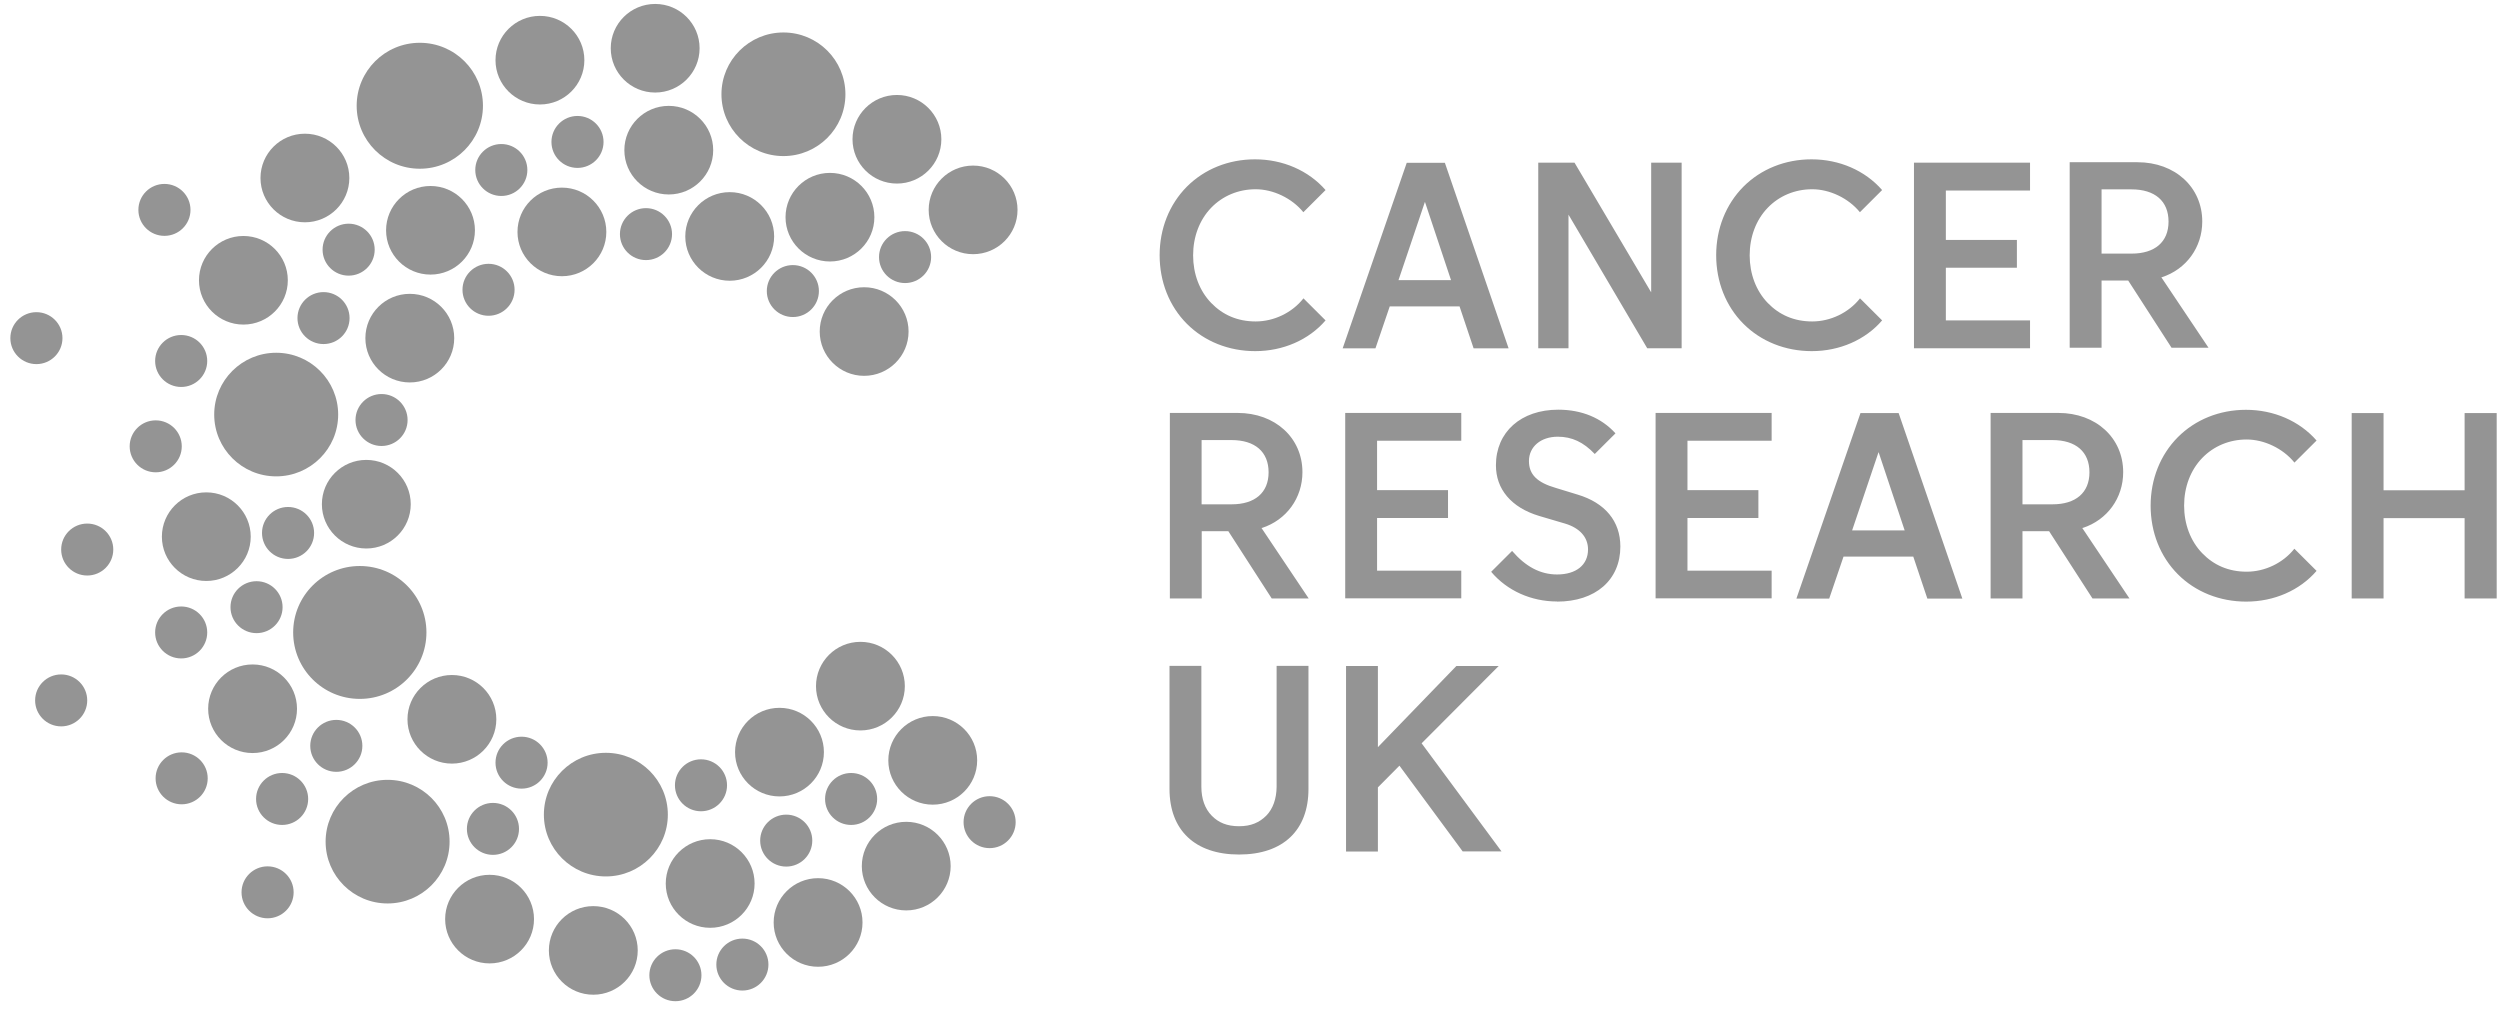 <svg xmlns="http://www.w3.org/2000/svg" width="183" height="74" viewBox="0 0 183 74" fill="none"><g clip-path="url(#clip0_504_136)"><path d="M95.406 21.849C94.58 22.893 93.252 23.53 91.916 23.53C90.579 23.53 89.498 23.046 88.655 22.172C87.804 21.289 87.336 20.049 87.336 18.691C87.336 17.333 87.804 16.094 88.655 15.211C89.498 14.337 90.647 13.853 91.916 13.853C93.184 13.853 94.563 14.498 95.406 15.534L97.031 13.912C95.78 12.478 93.899 11.663 91.865 11.663C89.932 11.663 88.162 12.376 86.876 13.666C85.591 14.965 84.885 16.739 84.885 18.683C84.885 20.627 85.591 22.409 86.876 23.699C88.162 24.99 89.941 25.703 91.882 25.703C93.924 25.703 95.806 24.879 97.031 23.453L95.406 21.832V21.849ZM120.576 25.491H123.096V11.909H120.866V21.399L115.256 11.909H112.6V25.491H114.814V15.712L120.576 25.491ZM136.145 21.849C135.319 22.893 133.992 23.53 132.655 23.53C131.319 23.53 130.238 23.046 129.395 22.172C128.544 21.289 128.076 20.049 128.076 18.691C128.076 17.333 128.544 16.094 129.395 15.211C130.238 14.337 131.387 13.853 132.655 13.853C133.923 13.853 135.302 14.498 136.145 15.534L137.771 13.912C136.52 12.478 134.639 11.663 132.604 11.663C130.672 11.663 128.901 12.376 127.616 13.666C126.331 14.965 125.624 16.739 125.624 18.683C125.624 20.627 126.331 22.409 127.616 23.699C128.901 24.99 130.68 25.703 132.621 25.703C134.664 25.703 136.545 24.879 137.771 23.453L136.145 21.832V21.849ZM142.436 13.946H148.599V11.909H140.103V25.491H148.599V23.453H142.436V19.599H147.637V17.562H142.436V13.938V13.946ZM89.915 38.885L93.09 43.808H95.797L92.341 38.647H92.375C94.171 38.062 95.338 36.457 95.338 34.565C95.338 32.052 93.346 30.227 90.596 30.227H85.634V43.808H87.966V38.885H89.915ZM87.957 32.213H90.145C91.865 32.213 92.861 33.071 92.861 34.573C92.861 36.075 91.847 36.916 90.162 36.916H87.957V32.213ZM155.783 20.533L158.958 25.456H161.665L158.209 20.296H158.243C160.039 19.71 161.205 18.106 161.205 16.213C161.205 13.7 159.213 11.875 156.464 11.875H151.501V25.456H153.834V20.533H155.783ZM153.834 13.861H156.021C157.741 13.861 158.737 14.719 158.737 16.221C158.737 17.724 157.724 18.564 156.038 18.564H153.834V13.861ZM149.995 38.885L153.17 43.808H155.877L152.421 38.647H152.455C154.251 38.062 155.417 36.457 155.417 34.565C155.417 32.052 153.425 30.227 150.676 30.227H145.713V43.808H148.045V38.885H149.995ZM148.045 32.213H150.233C151.952 32.213 152.948 33.071 152.948 34.573C152.948 36.075 151.935 36.916 150.25 36.916H148.045V32.213ZM100.802 32.264H106.965V30.227H98.47V43.8H106.965V41.771H100.802V37.917H105.995V35.88H100.802V32.264ZM113.971 44.038C116.788 44.038 118.61 42.459 118.61 40.006C118.61 38.155 117.495 36.806 115.477 36.203L113.894 35.719C112.507 35.32 111.919 34.726 111.919 33.75C111.919 32.697 112.788 31.967 114.03 31.967C115.06 31.967 115.903 32.358 116.737 33.232L118.252 31.721C117.231 30.592 115.784 29.989 114.064 29.989C111.341 29.989 109.502 31.619 109.502 34.055C109.502 34.929 109.774 35.694 110.311 36.33C110.855 36.975 111.647 37.459 112.66 37.765L114.558 38.325C115.639 38.647 116.244 39.327 116.244 40.218C116.244 41.355 115.375 42.051 113.979 42.051C112.754 42.051 111.681 41.483 110.685 40.328L109.153 41.856C110.319 43.24 112.081 44.029 113.979 44.029L113.971 44.038ZM123.522 32.264H129.684V30.227H121.189V43.8H129.684V41.771H123.522V37.917H128.714V35.88H123.522V32.264ZM134.945 40.744H140.052L141.082 43.817H143.644L138.98 30.235H136.188L131.497 43.817H133.898L134.945 40.744ZM137.516 33.105L139.422 38.826H135.575L137.507 33.105H137.516ZM101.73 22.426H106.838L107.868 25.499H110.43L105.765 11.918H102.973L98.283 25.499H100.683L101.73 22.426ZM104.309 14.787L106.216 20.508H102.369L104.301 14.787H104.309ZM167.947 33.868L169.573 32.247C168.321 30.813 166.44 29.998 164.406 29.998C162.474 29.998 160.703 30.711 159.418 32.001C158.132 33.3 157.426 35.074 157.426 37.018C157.426 38.962 158.132 40.744 159.418 42.034C160.703 43.325 162.482 44.038 164.423 44.038C166.466 44.038 168.347 43.214 169.573 41.788L167.947 40.167C167.121 41.211 165.793 41.848 164.457 41.848C163.12 41.848 162.039 41.364 161.197 40.489C160.345 39.607 159.877 38.367 159.877 37.009C159.877 35.651 160.345 34.412 161.197 33.529C162.039 32.655 163.189 32.171 164.457 32.171C165.725 32.171 167.104 32.816 167.947 33.852V33.868ZM180.409 43.808H182.758V30.235H180.409V35.889H174.476V30.235H172.143V43.808H174.476V37.926H180.409V43.808ZM90.698 62.551C93.942 62.551 95.78 60.76 95.78 57.755V48.74H93.448V57.593C93.439 58.468 93.184 59.206 92.69 59.707C92.188 60.208 91.575 60.48 90.698 60.48C89.822 60.48 89.192 60.216 88.698 59.707C88.204 59.206 87.94 58.476 87.94 57.593V48.74H85.608V57.755C85.608 60.76 87.464 62.551 90.698 62.551ZM102.428 56.032L107.067 62.322H109.91L104.063 54.41L109.706 48.749H106.608L100.862 54.691V48.749H98.53V62.33H100.862V57.636L102.437 56.049L102.428 56.032Z" fill="#949494"></path><path d="M59.884 70.767C61.68 70.767 63.136 69.316 63.136 67.525C63.136 65.734 61.68 64.282 59.884 64.282C58.088 64.282 56.632 65.734 56.632 67.525C56.632 69.316 58.088 70.767 59.884 70.767Z" fill="#949494"></path><path d="M60.752 19.141C62.548 19.141 64.004 17.689 64.004 15.899C64.004 14.108 62.548 12.656 60.752 12.656C58.957 12.656 57.501 14.108 57.501 15.899C57.501 17.689 58.957 19.141 60.752 19.141Z" fill="#949494"></path><path d="M63.255 27.511C65.051 27.511 66.507 26.059 66.507 24.268C66.507 22.477 65.051 21.026 63.255 21.026C61.459 21.026 60.003 22.477 60.003 24.268C60.003 26.059 61.459 27.511 63.255 27.511Z" fill="#949494"></path><path d="M65.656 13.437C67.451 13.437 68.907 11.985 68.907 10.194C68.907 8.404 67.451 6.952 65.656 6.952C63.86 6.952 62.404 8.404 62.404 10.194C62.404 11.985 63.86 13.437 65.656 13.437Z" fill="#949494"></path><path d="M57.347 11.425C59.853 11.425 61.885 9.4 61.885 6.901C61.885 4.402 59.853 2.377 57.347 2.377C54.842 2.377 52.81 4.402 52.81 6.901C52.81 9.4 54.842 11.425 57.347 11.425Z" fill="#949494"></path><path d="M30.73 12.351C33.282 12.351 35.352 10.287 35.352 7.741C35.352 5.196 33.282 3.132 30.73 3.132C28.177 3.132 26.108 5.196 26.108 7.741C26.108 10.287 28.177 12.351 30.73 12.351Z" fill="#949494"></path><path d="M20.217 34.87C22.723 34.87 24.754 32.844 24.754 30.346C24.754 27.847 22.723 25.822 20.217 25.822C17.712 25.822 15.68 27.847 15.68 30.346C15.68 32.844 17.712 34.87 20.217 34.87Z" fill="#949494"></path><path d="M28.372 66.133C30.878 66.133 32.909 64.107 32.909 61.608C32.909 59.11 30.878 57.084 28.372 57.084C25.866 57.084 23.835 59.11 23.835 61.608C23.835 64.107 25.866 66.133 28.372 66.133Z" fill="#949494"></path><path d="M44.349 64.155C46.855 64.155 48.886 62.13 48.886 59.631C48.886 57.132 46.855 55.106 44.349 55.106C41.843 55.106 39.812 57.132 39.812 59.631C39.812 62.13 41.843 64.155 44.349 64.155Z" fill="#949494"></path><path d="M26.337 51.159C29.031 51.159 31.215 48.982 31.215 46.295C31.215 43.609 29.031 41.432 26.337 41.432C23.644 41.432 21.46 43.609 21.46 46.295C21.46 48.982 23.644 51.159 26.337 51.159Z" fill="#949494"></path><path d="M71.231 18.606C73.027 18.606 74.483 17.155 74.483 15.364C74.483 13.573 73.027 12.121 71.231 12.121C69.435 12.121 67.979 13.573 67.979 15.364C67.979 17.155 69.435 18.606 71.231 18.606Z" fill="#949494"></path><path d="M53.415 20.55C55.211 20.55 56.667 19.099 56.667 17.308C56.667 15.517 55.211 14.065 53.415 14.065C51.619 14.065 50.163 15.517 50.163 17.308C50.163 19.099 51.619 20.55 53.415 20.55Z" fill="#949494"></path><path d="M48.954 14.235C50.75 14.235 52.206 12.783 52.206 10.992C52.206 9.202 50.75 7.75 48.954 7.75C47.159 7.75 45.703 9.202 45.703 10.992C45.703 12.783 47.159 14.235 48.954 14.235Z" fill="#949494"></path><path d="M47.959 6.774C49.754 6.774 51.21 5.322 51.21 3.531C51.21 1.74 49.754 0.289 47.959 0.289C46.163 0.289 44.707 1.74 44.707 3.531C44.707 5.322 46.163 6.774 47.959 6.774Z" fill="#949494"></path><path d="M41.132 20.219C42.928 20.219 44.383 18.767 44.383 16.977C44.383 15.186 42.928 13.734 41.132 13.734C39.336 13.734 37.88 15.186 37.88 16.977C37.88 18.767 39.336 20.219 41.132 20.219Z" fill="#949494"></path><path d="M39.523 7.648C41.319 7.648 42.775 6.196 42.775 4.405C42.775 2.615 41.319 1.163 39.523 1.163C37.727 1.163 36.271 2.615 36.271 4.405C36.271 6.196 37.727 7.648 39.523 7.648Z" fill="#949494"></path><path d="M31.513 20.1C33.309 20.1 34.765 18.649 34.765 16.858C34.765 15.067 33.309 13.615 31.513 13.615C29.717 13.615 28.261 15.067 28.261 16.858C28.261 18.649 29.717 20.1 31.513 20.1Z" fill="#949494"></path><path d="M29.998 27.995C31.794 27.995 33.249 26.543 33.249 24.752C33.249 22.961 31.794 21.509 29.998 21.509C28.202 21.509 26.746 22.961 26.746 24.752C26.746 26.543 28.202 27.995 29.998 27.995Z" fill="#949494"></path><path d="M22.32 16.272C24.116 16.272 25.571 14.82 25.571 13.03C25.571 11.239 24.116 9.787 22.32 9.787C20.524 9.787 19.068 11.239 19.068 13.03C19.068 14.82 20.524 16.272 22.32 16.272Z" fill="#949494"></path><path d="M17.817 23.759C19.613 23.759 21.068 22.307 21.068 20.516C21.068 18.726 19.613 17.274 17.817 17.274C16.021 17.274 14.565 18.726 14.565 20.516C14.565 22.307 16.021 23.759 17.817 23.759Z" fill="#949494"></path><path d="M26.814 40.15C28.61 40.15 30.066 38.698 30.066 36.907C30.066 35.117 28.61 33.665 26.814 33.665C25.018 33.665 23.562 35.117 23.562 36.907C23.562 38.698 25.018 40.15 26.814 40.15Z" fill="#949494"></path><path d="M15.101 42.527C16.897 42.527 18.353 41.075 18.353 39.284C18.353 37.493 16.897 36.041 15.101 36.041C13.305 36.041 11.85 37.493 11.85 39.284C11.85 41.075 13.305 42.527 15.101 42.527Z" fill="#949494"></path><path d="M18.489 55.123C20.285 55.123 21.741 53.672 21.741 51.881C21.741 50.09 20.285 48.638 18.489 48.638C16.693 48.638 15.237 50.09 15.237 51.881C15.237 53.672 16.693 55.123 18.489 55.123Z" fill="#949494"></path><path d="M33.079 55.896C34.875 55.896 36.331 54.444 36.331 52.653C36.331 50.862 34.875 49.411 33.079 49.411C31.283 49.411 29.827 50.862 29.827 52.653C29.827 54.444 31.283 55.896 33.079 55.896Z" fill="#949494"></path><path d="M35.837 70.521C37.633 70.521 39.089 69.07 39.089 67.279C39.089 65.488 37.633 64.036 35.837 64.036C34.041 64.036 32.585 65.488 32.585 67.279C32.585 69.07 34.041 70.521 35.837 70.521Z" fill="#949494"></path><path d="M43.43 72.813C45.226 72.813 46.682 71.361 46.682 69.571C46.682 67.78 45.226 66.328 43.43 66.328C41.634 66.328 40.178 67.78 40.178 69.571C40.178 71.361 41.634 72.813 43.43 72.813Z" fill="#949494"></path><path d="M51.985 67.915C53.781 67.915 55.236 66.464 55.236 64.673C55.236 62.882 53.781 61.43 51.985 61.43C50.189 61.43 48.733 62.882 48.733 64.673C48.733 66.464 50.189 67.915 51.985 67.915Z" fill="#949494"></path><path d="M57.058 58.298C58.854 58.298 60.31 56.846 60.31 55.056C60.31 53.265 58.854 51.813 57.058 51.813C55.262 51.813 53.806 53.265 53.806 55.056C53.806 56.846 55.262 58.298 57.058 58.298Z" fill="#949494"></path><path d="M62.983 53.468C64.778 53.468 66.234 52.016 66.234 50.226C66.234 48.435 64.778 46.983 62.983 46.983C61.187 46.983 59.731 48.435 59.731 50.226C59.731 52.016 61.187 53.468 62.983 53.468Z" fill="#949494"></path><path d="M68.277 58.901C70.073 58.901 71.529 57.449 71.529 55.658C71.529 53.867 70.073 52.416 68.277 52.416C66.481 52.416 65.025 53.867 65.025 55.658C65.025 57.449 66.481 58.901 68.277 58.901Z" fill="#949494"></path><path d="M72.44 62.084C73.493 62.084 74.346 61.233 74.346 60.182C74.346 59.132 73.493 58.281 72.44 58.281C71.387 58.281 70.533 59.132 70.533 60.182C70.533 61.233 71.387 62.084 72.44 62.084Z" fill="#949494"></path><path d="M62.302 60.386C63.355 60.386 64.208 59.535 64.208 58.485C64.208 57.435 63.355 56.583 62.302 56.583C61.249 56.583 60.395 57.435 60.395 58.485C60.395 59.535 61.249 60.386 62.302 60.386Z" fill="#949494"></path><path d="M57.552 63.434C58.605 63.434 59.459 62.582 59.459 61.532C59.459 60.482 58.605 59.631 57.552 59.631C56.499 59.631 55.645 60.482 55.645 61.532C55.645 62.582 56.499 63.434 57.552 63.434Z" fill="#949494"></path><path d="M51.312 59.385C52.365 59.385 53.219 58.533 53.219 57.483C53.219 56.433 52.365 55.582 51.312 55.582C50.259 55.582 49.406 56.433 49.406 57.483C49.406 58.533 50.259 59.385 51.312 59.385Z" fill="#949494"></path><path d="M54.343 72.508C55.396 72.508 56.249 71.656 56.249 70.606C56.249 69.556 55.396 68.705 54.343 68.705C53.29 68.705 52.436 69.556 52.436 70.606C52.436 71.656 53.29 72.508 54.343 72.508Z" fill="#949494"></path><path d="M49.44 73.288C50.493 73.288 51.346 72.437 51.346 71.387C51.346 70.337 50.493 69.486 49.44 69.486C48.386 69.486 47.533 70.337 47.533 71.387C47.533 72.437 48.386 73.288 49.44 73.288Z" fill="#949494"></path><path d="M36.084 62.576C37.137 62.576 37.991 61.725 37.991 60.675C37.991 59.625 37.137 58.773 36.084 58.773C35.031 58.773 34.177 59.625 34.177 60.675C34.177 61.725 35.031 62.576 36.084 62.576Z" fill="#949494"></path><path d="M38.178 57.729C39.231 57.729 40.085 56.878 40.085 55.828C40.085 54.778 39.231 53.926 38.178 53.926C37.125 53.926 36.271 54.778 36.271 55.828C36.271 56.878 37.125 57.729 38.178 57.729Z" fill="#949494"></path><path d="M24.618 56.498C25.671 56.498 26.525 55.647 26.525 54.597C26.525 53.547 25.671 52.696 24.618 52.696C23.565 52.696 22.711 53.547 22.711 54.597C22.711 55.647 23.565 56.498 24.618 56.498Z" fill="#949494"></path><path d="M20.651 60.386C21.704 60.386 22.558 59.535 22.558 58.485C22.558 57.435 21.704 56.583 20.651 56.583C19.598 56.583 18.744 57.435 18.744 58.485C18.744 59.535 19.598 60.386 20.651 60.386Z" fill="#949494"></path><path d="M19.587 67.219C20.64 67.219 21.494 66.368 21.494 65.318C21.494 64.268 20.64 63.417 19.587 63.417C18.534 63.417 17.68 64.268 17.68 65.318C17.68 66.368 18.534 67.219 19.587 67.219Z" fill="#949494"></path><path d="M13.297 58.875C14.35 58.875 15.204 58.024 15.204 56.974C15.204 55.924 14.35 55.072 13.297 55.072C12.244 55.072 11.39 55.924 11.39 56.974C11.39 58.024 12.244 58.875 13.297 58.875Z" fill="#949494"></path><path d="M13.263 48.197C14.316 48.197 15.169 47.346 15.169 46.295C15.169 45.245 14.316 44.394 13.263 44.394C12.21 44.394 11.356 45.245 11.356 46.295C11.356 47.346 12.21 48.197 13.263 48.197Z" fill="#949494"></path><path d="M18.779 46.346C19.832 46.346 20.685 45.495 20.685 44.445C20.685 43.395 19.832 42.544 18.779 42.544C17.726 42.544 16.872 43.395 16.872 44.445C16.872 45.495 17.726 46.346 18.779 46.346Z" fill="#949494"></path><path d="M21.085 40.914C22.138 40.914 22.992 40.063 22.992 39.013C22.992 37.962 22.138 37.111 21.085 37.111C20.032 37.111 19.179 37.962 19.179 39.013C19.179 40.063 20.032 40.914 21.085 40.914Z" fill="#949494"></path><path d="M11.398 34.573C12.451 34.573 13.305 33.722 13.305 32.672C13.305 31.622 12.451 30.77 11.398 30.77C10.345 30.77 9.492 31.622 9.492 32.672C9.492 33.722 10.345 34.573 11.398 34.573Z" fill="#949494"></path><path d="M27.929 32.646C28.982 32.646 29.836 31.795 29.836 30.745C29.836 29.695 28.982 28.843 27.929 28.843C26.876 28.843 26.023 29.695 26.023 30.745C26.023 31.795 26.876 32.646 27.929 32.646Z" fill="#949494"></path><path d="M13.263 28.326C14.316 28.326 15.169 27.474 15.169 26.424C15.169 25.374 14.316 24.523 13.263 24.523C12.21 24.523 11.356 25.374 11.356 26.424C11.356 27.474 12.21 28.326 13.263 28.326Z" fill="#949494"></path><path d="M23.682 25.185C24.735 25.185 25.588 24.334 25.588 23.284C25.588 22.233 24.735 21.382 23.682 21.382C22.629 21.382 21.775 22.233 21.775 23.284C21.775 24.334 22.629 25.185 23.682 25.185Z" fill="#949494"></path><path d="M25.52 20.177C26.573 20.177 27.427 19.326 27.427 18.275C27.427 17.225 26.573 16.374 25.52 16.374C24.467 16.374 23.613 17.225 23.613 18.275C23.613 19.326 24.467 20.177 25.52 20.177Z" fill="#949494"></path><path d="M35.761 23.114C36.814 23.114 37.667 22.262 37.667 21.212C37.667 20.162 36.814 19.311 35.761 19.311C34.707 19.311 33.854 20.162 33.854 21.212C33.854 22.262 34.707 23.114 35.761 23.114Z" fill="#949494"></path><path d="M36.697 14.345C37.75 14.345 38.603 13.494 38.603 12.444C38.603 11.394 37.75 10.543 36.697 10.543C35.644 10.543 34.79 11.394 34.79 12.444C34.79 13.494 35.644 14.345 36.697 14.345Z" fill="#949494"></path><path d="M42.272 12.291C43.325 12.291 44.179 11.44 44.179 10.39C44.179 9.34 43.325 8.488 42.272 8.488C41.219 8.488 40.366 9.34 40.366 10.39C40.366 11.44 41.219 12.291 42.272 12.291Z" fill="#949494"></path><path d="M47.286 19.039C48.339 19.039 49.193 18.188 49.193 17.138C49.193 16.088 48.339 15.236 47.286 15.236C46.233 15.236 45.379 16.088 45.379 17.138C45.379 18.188 46.233 19.039 47.286 19.039Z" fill="#949494"></path><path d="M58.037 23.207C59.09 23.207 59.944 22.356 59.944 21.306C59.944 20.256 59.09 19.404 58.037 19.404C56.984 19.404 56.13 20.256 56.13 21.306C56.13 22.356 56.984 23.207 58.037 23.207Z" fill="#949494"></path><path d="M66.251 20.72C67.304 20.72 68.158 19.869 68.158 18.819C68.158 17.768 67.304 16.917 66.251 16.917C65.198 16.917 64.344 17.768 64.344 18.819C64.344 19.869 65.198 20.72 66.251 20.72Z" fill="#949494"></path><path d="M2.665 26.653C3.718 26.653 4.572 25.802 4.572 24.752C4.572 23.702 3.718 22.851 2.665 22.851C1.612 22.851 0.758 23.702 0.758 24.752C0.758 25.802 1.612 26.653 2.665 26.653Z" fill="#949494"></path><path d="M12.037 17.265C13.09 17.265 13.944 16.414 13.944 15.364C13.944 14.314 13.09 13.463 12.037 13.463C10.984 13.463 10.13 14.314 10.13 15.364C10.13 16.414 10.984 17.265 12.037 17.265Z" fill="#949494"></path><path d="M6.385 42.128C7.438 42.128 8.292 41.276 8.292 40.226C8.292 39.176 7.438 38.325 6.385 38.325C5.332 38.325 4.478 39.176 4.478 40.226C4.478 41.276 5.332 42.128 6.385 42.128Z" fill="#949494"></path><path d="M66.336 66.642C68.132 66.642 69.588 65.19 69.588 63.4C69.588 61.609 68.132 60.157 66.336 60.157C64.54 60.157 63.085 61.609 63.085 63.4C63.085 65.19 64.54 66.642 66.336 66.642Z" fill="#949494"></path><path d="M4.478 53.171C5.531 53.171 6.385 52.32 6.385 51.27C6.385 50.22 5.531 49.368 4.478 49.368C3.425 49.368 2.571 50.22 2.571 51.27C2.571 52.32 3.425 53.171 4.478 53.171Z" fill="#949494"></path></g><defs><clipPath id="clip0_504_136"><rect width="182" height="73" fill="white" transform="translate(0.758 0.289)"></rect></clipPath></defs></svg>